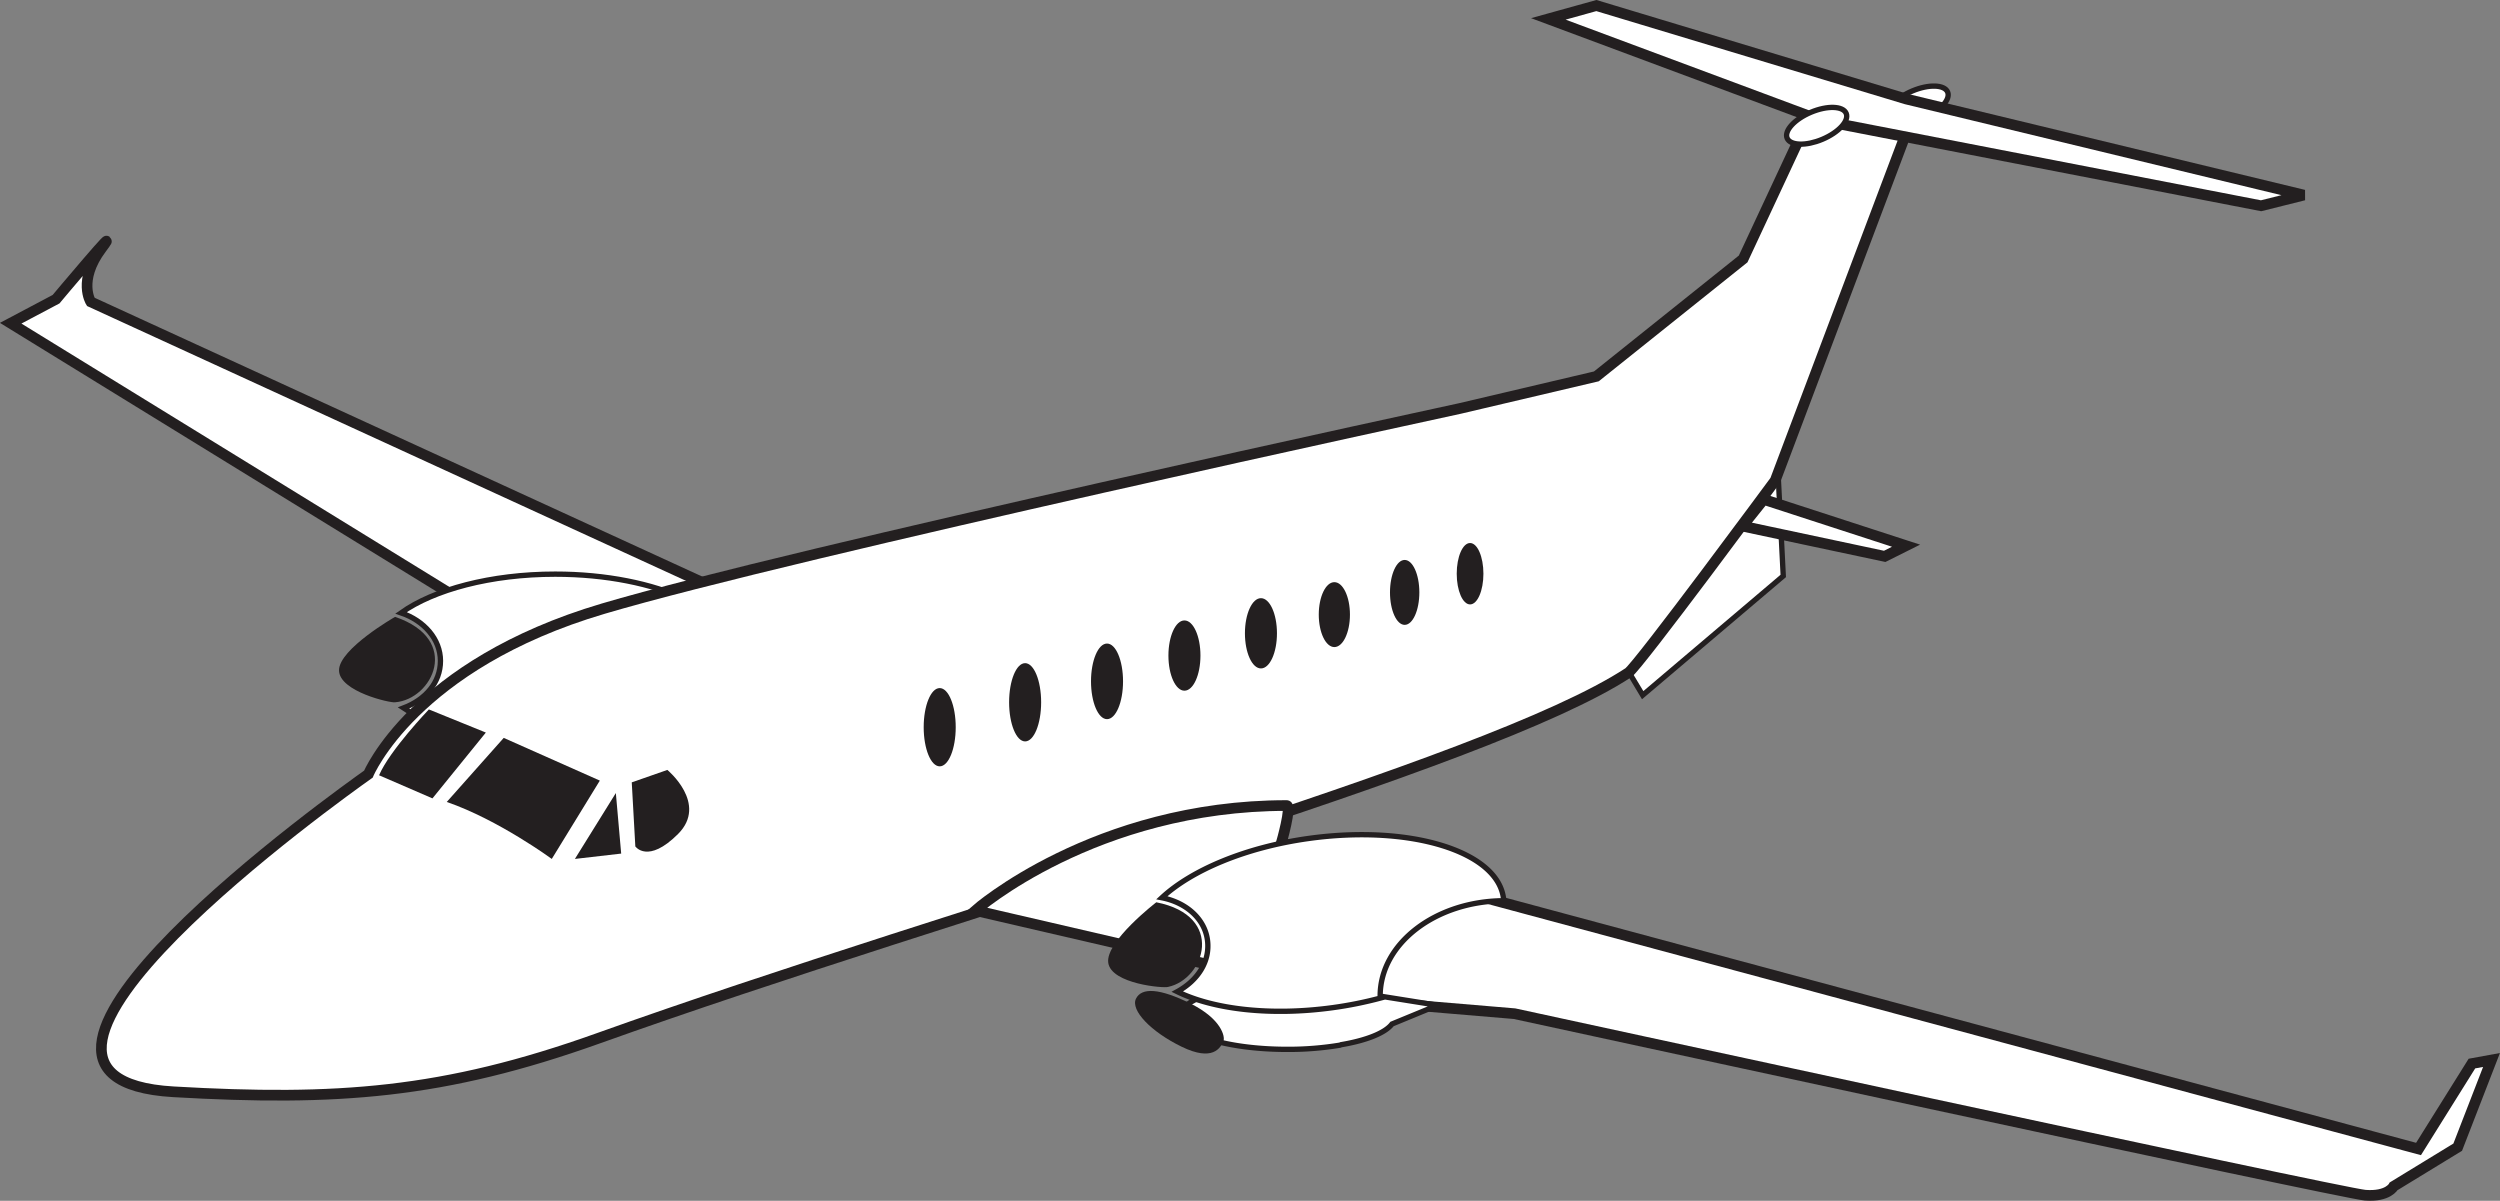<svg xmlns="http://www.w3.org/2000/svg" viewBox="0 0 468.26 224.91"><rect x="0" y="0" width="468.26" height="224.91" fill="#808080" stroke="none"/><defs><style>.cls-1,.cls-2{fill:#fff;stroke:#231f20;}.cls-2{stroke-width:2px;}.cls-3{fill:#231f20;}</style></defs><title>BE19000(2)</title><g id="Layer_2" data-name="Layer 2"><g id="Layer_1-2" data-name="Layer 1"><ellipse class="cls-1" cx="359.26" cy="19.54" rx="6" ry="2.75" transform="translate(20.53 140.83) rotate(-22.81)"/><polygon class="cls-1" points="334.01 107.88 307.68 130.21 303.68 123.54 332.68 81.54 334.01 107.88"/><path class="cls-2" d="M133.51,110,17,56.54s-2.5-4,2-10-8.5,9.5-8.5,9.5L2,60.54,84,111l14,8Z"/><path class="cls-1" d="M104,107.54c-12.09,0-22.72,2.89-28.88,7.25,4.33,1.47,7.38,4.94,7.38,9s-2.83,7.27-6.92,8.82c6.22,4.18,16.63,6.93,28.41,6.93,19.05,0,34.5-7.16,34.5-16S123.07,107.54,104,107.54Z"/><path class="cls-2" d="M357,25l-24.5,65s-25.69,34.81-27.5,36c-26.67,17.5-125,44.17-193,68.5-28.94,10.35-48.95,11.76-79.5,10C-11,202,64,148.54,69,145c0,0,8.5-20.5,44-31s160.5-37.5,160.5-37.5l25.5-6,27.5-22,14-30Z"/><path class="cls-3" d="M74,115.54s-10.5,6-10.5,10,9.71,6.18,10.5,6C81,131,86.55,119.8,74,115.54Z"/><path class="cls-3" d="M71,145.21l10,4.33,10-12.33-10.67-4.33S73,140.54,71,145.21Z"/><path class="cls-3" d="M83.68,150.21l10.67-12,18,8-9,14.67S93.35,153.54,83.68,150.21Z"/><polygon class="cls-3" points="107.68 160.88 115.35 148.54 116.35 159.88 107.68 160.88"/><path class="cls-3" d="M119,158.54l-.67-12,6.67-2.33s7.67,6.33,2,12S119,158.54,119,158.54Z"/><ellipse class="cls-3" cx="176.01" cy="136.21" rx="3" ry="7.33"/><ellipse class="cls-3" cx="192.01" cy="131.54" rx="3" ry="7.33"/><ellipse class="cls-3" cx="207.35" cy="127.62" rx="3" ry="7.08"/><ellipse class="cls-3" cx="221.85" cy="122.79" rx="3" ry="6.58"/><ellipse class="cls-3" cx="236.18" cy="118.62" rx="3" ry="6.58"/><ellipse class="cls-3" cx="249.93" cy="115.12" rx="2.92" ry="6.08"/><ellipse class="cls-3" cx="263.1" cy="110.96" rx="2.75" ry="6.08"/><ellipse class="cls-3" cx="275.35" cy="107.46" rx="2.5" ry="5.75"/><polygon class="cls-2" points="290.01 3.54 299.01 1.04 357.01 18.54 431.51 36.54 423.51 38.54 341.01 22.54 290.01 3.54"/><ellipse class="cls-1" cx="340.26" cy="23.54" rx="6" ry="2.75" transform="translate(17.49 133.77) rotate(-22.81)"/><path class="cls-2" d="M182.68,170.54S205,150.88,241,150.88c1,0-1,7-1,7l213,57.33,10-16,3.67-.67-6.33,16.33-12,7.33s-1,2-5.33,1.67-159.33-34-159.33-34L256,187.54Z"/><polygon class="cls-2" points="357.01 102.21 330.35 93.54 326.35 98.54 353.01 104.21 357.01 102.21"/><path class="cls-1" d="M260.73,191.8l8.53-3.51L254.91,186a51.94,51.94,0,0,0-13.78-1.67C230,184.29,221,187,221,190.42s9,6.13,20.13,6.13a59.05,59.05,0,0,0,9.87-.79v0l.18-.08C255.95,194.88,259.46,193.47,260.73,191.8Z"/><path class="cls-3" d="M212.77,187.06c-1.05,2.15,2.78,6.19,8.57,9s7.26.27,7.82-1.08c.33-.79-.36-4.12-6.15-7S213.83,184.91,212.77,187.06Z"/><path class="cls-1" d="M258.51,186.54c0-9.79,10.32-17.73,23.09-17.83,0-.18,0-.35,0-.53-1.2-8.75-17.48-13.75-36.36-11.15-12,1.65-22.11,6-27.62,11.12,4.49.87,8,3.89,8.54,7.91s-1.82,7.58-5.65,9.68c6.73,3.3,17.41,4.6,29.09,3a72.75,72.75,0,0,0,9-1.81C258.52,186.8,258.51,186.67,258.51,186.54Z"/><path class="cls-3" d="M216.58,169s-9.58,7.37-9,11.34,10.46,4.8,11.22,4.51C225.65,183.39,229.58,171.56,216.58,169Z"/></g></g></svg>